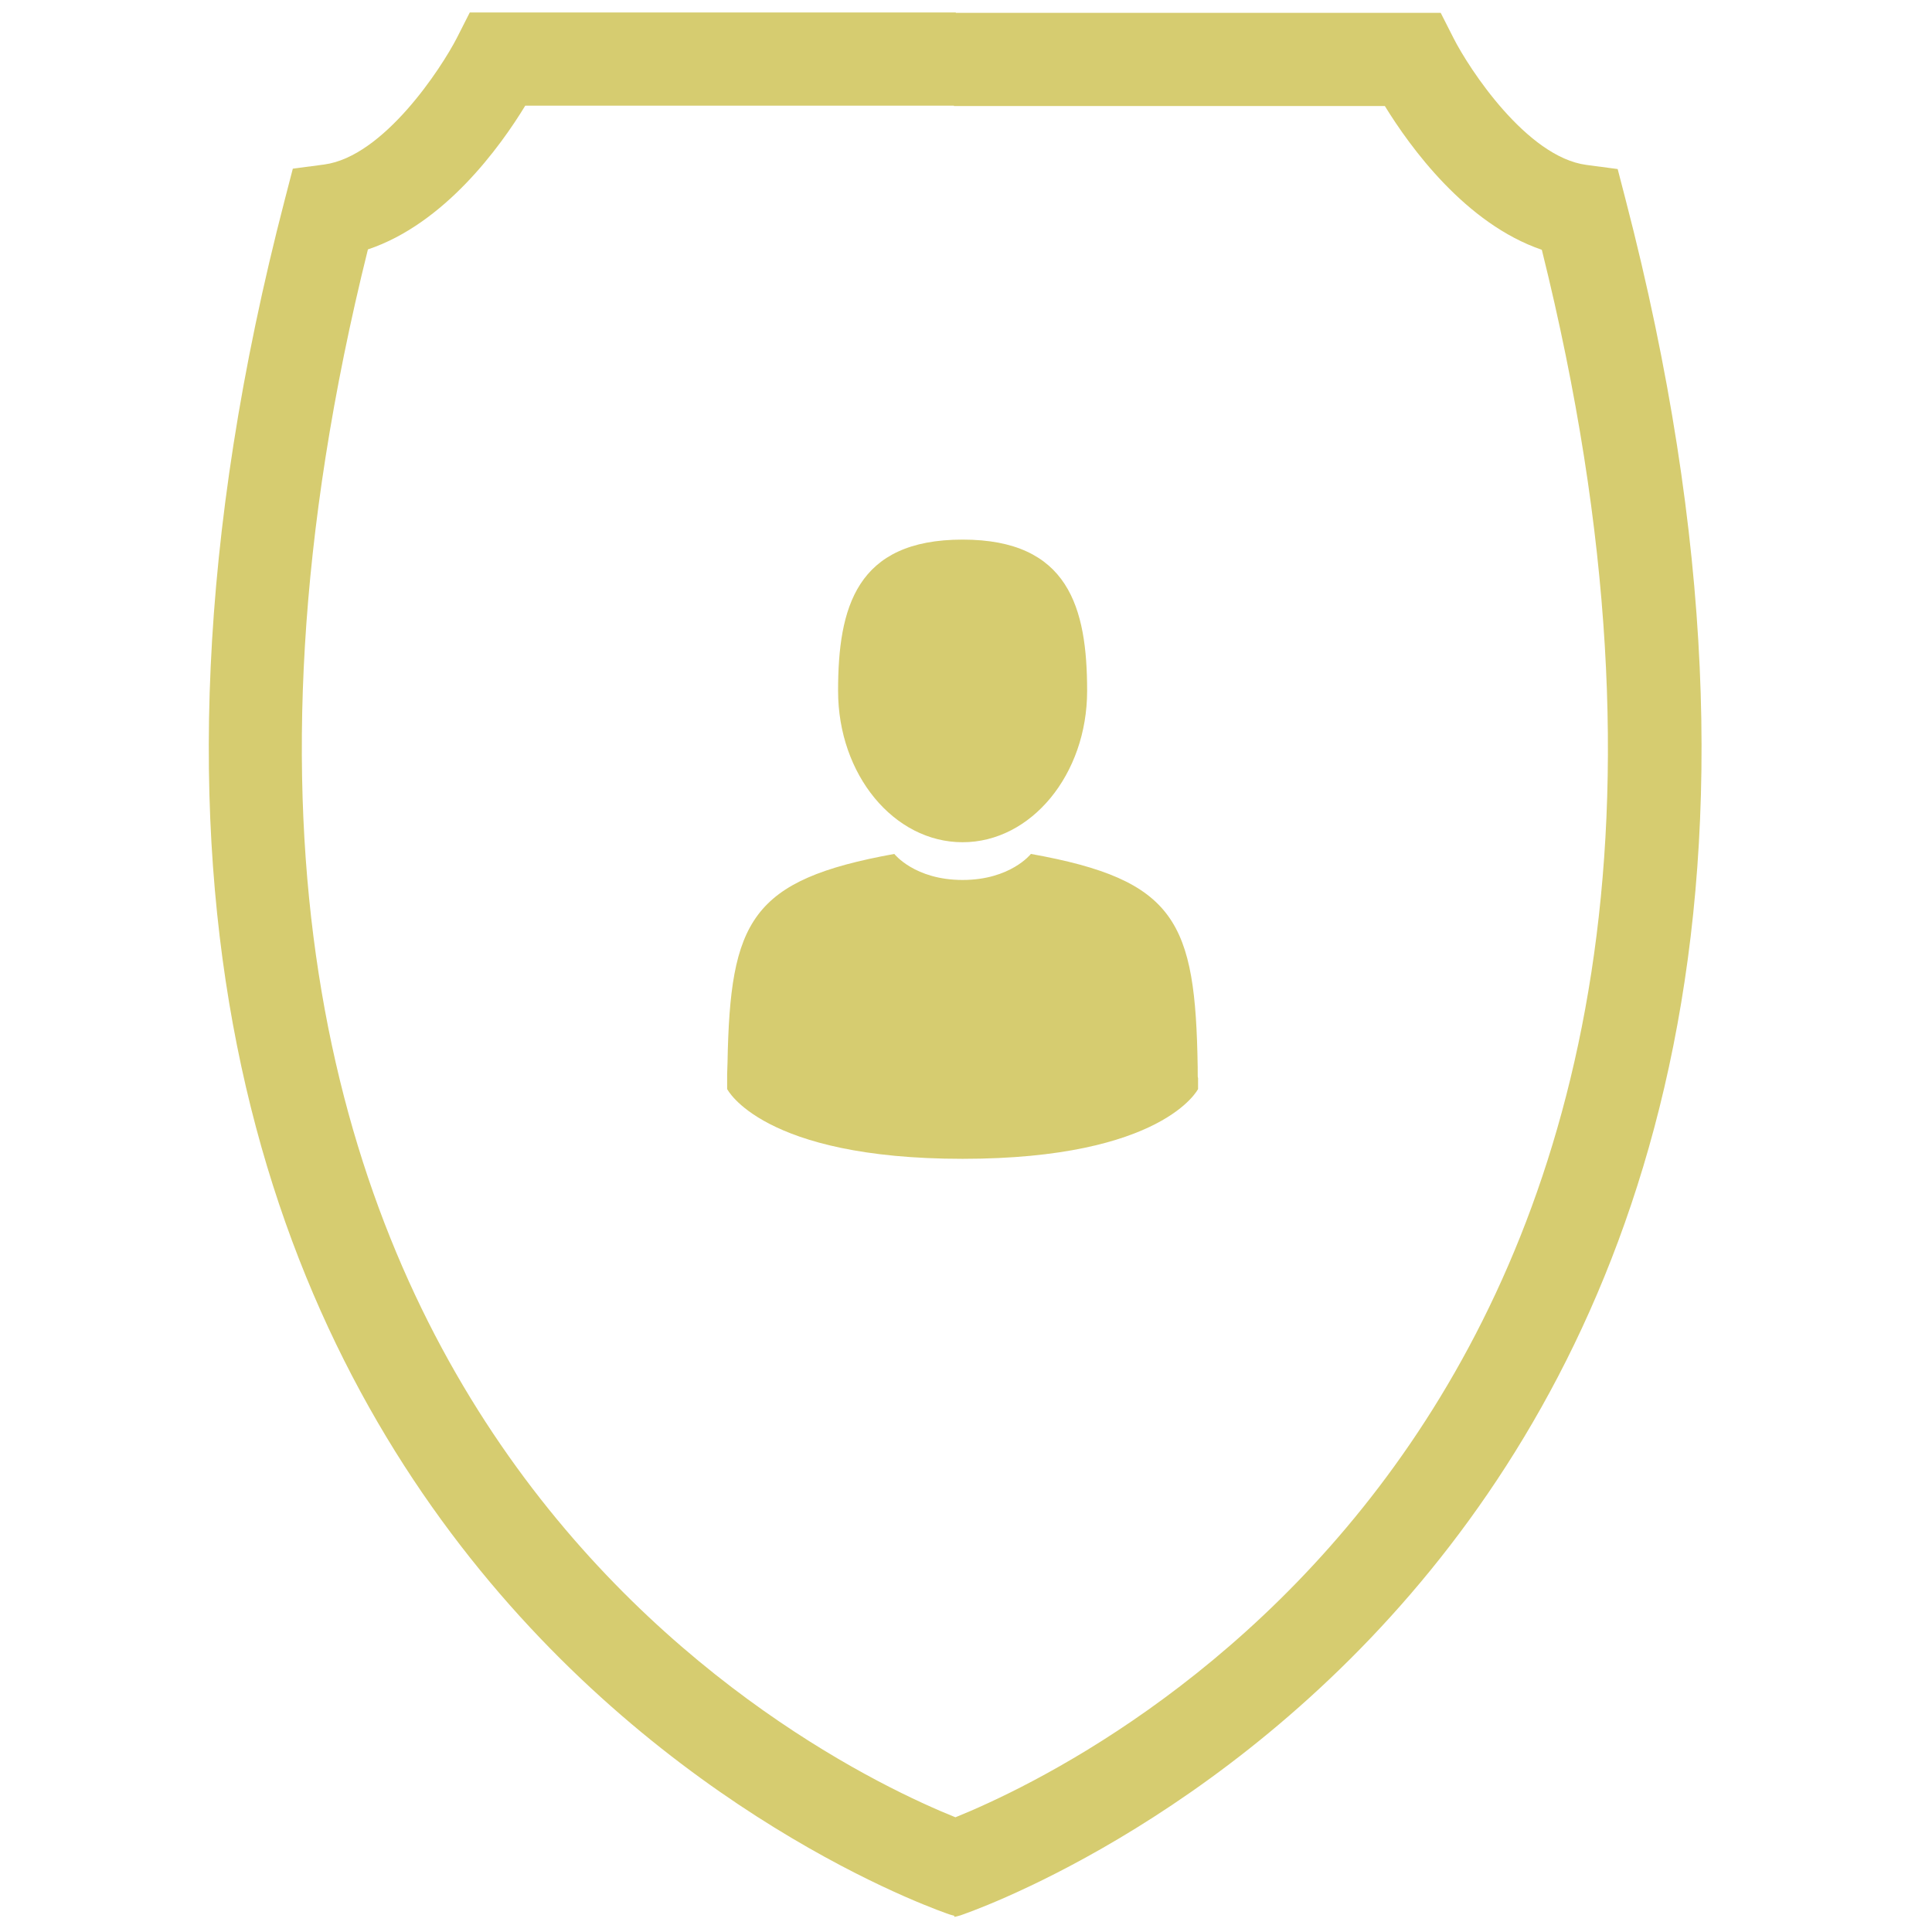 <?xml version="1.0" encoding="utf-8"?>
<!-- Generator: Adobe Illustrator 19.0.0, SVG Export Plug-In . SVG Version: 6.00 Build 0)  -->
<svg version="1.1" id="Capa_1" xmlns="http://www.w3.org/2000/svg" xmlns:xlink="http://www.w3.org/1999/xlink" x="0px" y="0px"
	 width="512px" height="512px" viewBox="225 -225 512 512" style="enable-background:new 225 -225 512 512;" xml:space="preserve">
<style type="text/css">
	.st0{fill:#D6CC70;}
</style>
<path class="st0" d="M655.8-172.1l-2.1-8.1l-8.3-1.1c-15.8-2.1-31.1-25.5-35.2-33.6l-3.4-6.7H478.3v-0.1H349.5l-3.4,6.7
	c-4.1,8-19.4,31.5-35.2,33.6l-8.3,1.1l-2.1,8.1C206,191.3,474.1,281.5,476.8,282.4l1.1,0.3v0.3l0.5-0.1l0,0l0,0l1.1-0.3
	C482.1,281.7,750.2,191.4,655.8-172.1z M322.5-158.9c20.3-6.8,35-27.1,41.7-38.1h113.6v0.1H592c6.7,10.9,21.4,31.2,41.6,38.1
	c75.9,305.3-117.1,399.9-155.4,415.4C440.7,241.5,246.4,147.1,322.5-158.9z"/>
<g>
	<path class="st0" d="M480.1-1.8c18.2,0,33-18,33-40.1c0-22.1-4.9-40.1-33-40.1c-28.2,0-33,18-33,40.1
		C447.1-19.7,461.9-1.8,480.1-1.8z"/>
	<path class="st0" d="M417.7,59.4C417.7,58.1,417.7,59.1,417.7,59.4L417.7,59.4z"/>
	<path class="st0" d="M542.5,60.5C542.5,60.1,542.5,57.9,542.5,60.5L542.5,60.5z"/>
	<path class="st0" d="M542.4,57.8c-0.6-38.6-5.7-49.6-44.2-56.5c0,0-5.4,6.9-18.1,6.9S462,1.3,462,1.3
		c-38.1,6.9-43.5,17.7-44.2,55.3c-0.1,3.1-0.1,3.2-0.1,2.9c0,0.7,0,1.9,0,4.1c0,0,9.2,18.5,62.4,18.5c53.2,0,62.4-18.5,62.4-18.5
		c0-1.4,0-2.3,0-3C542.4,60.7,542.4,60.3,542.4,57.8z"/>
</g>
</svg>
